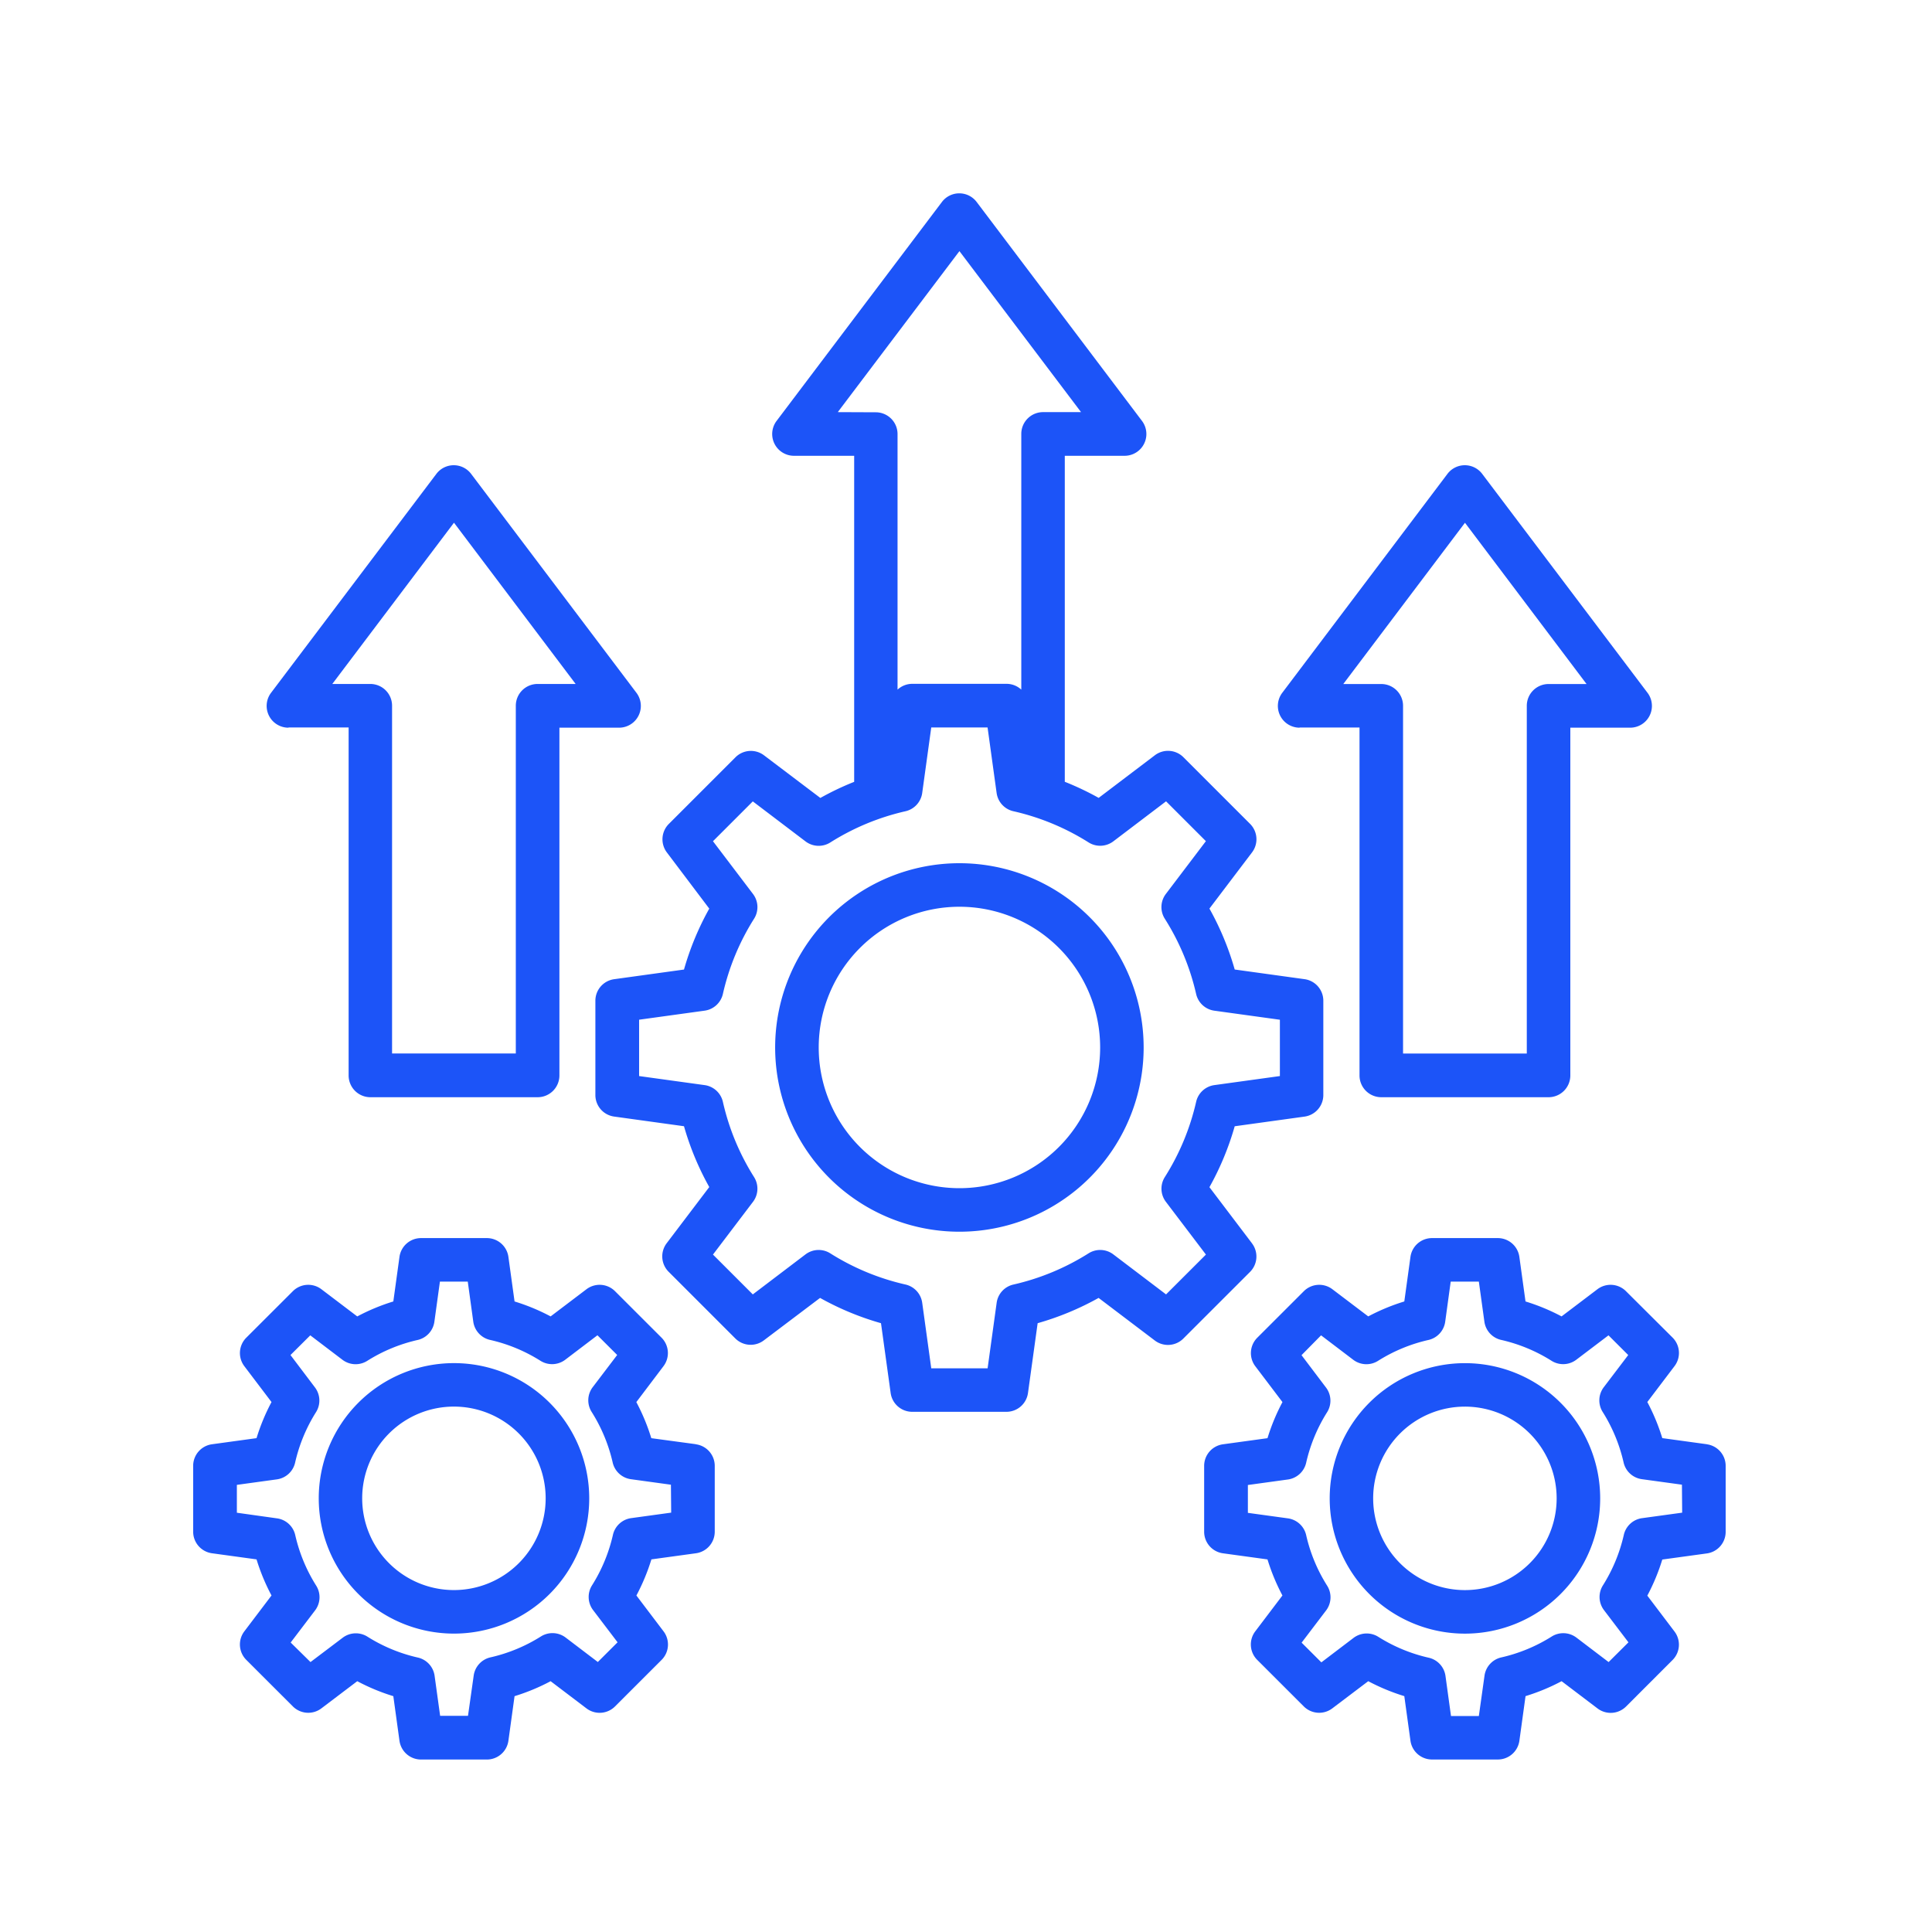 <?xml version="1.0" encoding="UTF-8"?> <svg xmlns="http://www.w3.org/2000/svg" xmlns:xlink="http://www.w3.org/1999/xlink" width="60" height="60" viewBox="0 0 60 60"><defs><clipPath id="clip-path"><rect id="Rectangle_16" data-name="Rectangle 16" width="60" height="60" transform="translate(1193 239)" fill="#fff" stroke="#707070" stroke-width="1"></rect></clipPath></defs><g id="Mask_Group_9" data-name="Mask Group 9" transform="translate(-1193 -239)" clip-path="url(#clip-path)"><g id="Group_10" data-name="Group 10" transform="translate(-90.973 67)"><path id="Path_38" data-name="Path 38" d="M29.769,25.809A5.722,5.722,0,1,0,35.49,31.53,5.722,5.722,0,0,0,29.769,25.809Zm0,10.092a4.37,4.37,0,1,1,4.37-4.37,4.37,4.37,0,0,1-4.37,4.37Zm9.087,1.714L37.533,35.87a8.81,8.81,0,0,0,.785-1.892l2.169-.3a.676.676,0,0,0,.583-.669V30.079a.675.675,0,0,0-.583-.669l-2.169-.3a8.8,8.8,0,0,0-.785-1.892l1.323-1.745a.676.676,0,0,0-.061-.886l-2.07-2.07a.676.676,0,0,0-.886-.061L34.093,23.78a8.868,8.868,0,0,0-1.052-.5V13.156H34.9a.676.676,0,0,0,.54-1.081l-5.135-6.8a.676.676,0,0,0-1.081,0l-5.135,6.8a.676.676,0,0,0,.54,1.081H26.5V23.282a8.782,8.782,0,0,0-1.05.5L23.7,22.458a.676.676,0,0,0-.886.061l-2.07,2.07a.676.676,0,0,0-.061.885L22,27.219a8.8,8.8,0,0,0-.785,1.892l-2.169.3a.675.675,0,0,0-.583.67v2.927a.675.675,0,0,0,.583.669l2.169.3A8.8,8.8,0,0,0,22,35.866l-1.323,1.745a.676.676,0,0,0,.061.886l2.07,2.07a.676.676,0,0,0,.886.061l1.747-1.319a8.806,8.806,0,0,0,1.892.785l.3,2.168a.676.676,0,0,0,.669.584h2.927a.676.676,0,0,0,.669-.584l.3-2.168a8.834,8.834,0,0,0,1.893-.785l1.746,1.323a.676.676,0,0,0,.886-.061l2.071-2.07a.676.676,0,0,0,.061-.886ZM25.991,11.8,29.769,6.8,33.546,11.8h-1.18a.676.676,0,0,0-.676.676v7.942a.673.673,0,0,0-.458-.18H28.305a.673.673,0,0,0-.458.18V12.481a.676.676,0,0,0-.676-.676ZM36.186,39.2l-1.638-1.243a.675.675,0,0,0-.768-.033,7.477,7.477,0,0,1-2.335.97.675.675,0,0,0-.52.566l-.281,2.035h-1.75l-.281-2.035a.676.676,0,0,0-.519-.567,7.475,7.475,0,0,1-2.337-.969.675.675,0,0,0-.768.033L23.352,39.2l-1.237-1.237,1.243-1.638a.676.676,0,0,0,.033-.769,7.453,7.453,0,0,1-.968-2.336.676.676,0,0,0-.567-.52l-2.035-.281V30.669l2.035-.281a.676.676,0,0,0,.567-.519,7.45,7.45,0,0,1,.969-2.337.675.675,0,0,0-.034-.768l-1.243-1.638,1.237-1.237,1.638,1.243a.676.676,0,0,0,.768.033,7.478,7.478,0,0,1,2.335-.97.676.676,0,0,0,.52-.567l.281-2.035h1.749l.281,2.035a.675.675,0,0,0,.519.566,7.464,7.464,0,0,1,2.337.969.676.676,0,0,0,.768-.033l1.638-1.243,1.237,1.237L36.18,26.763a.675.675,0,0,0-.033.77,7.475,7.475,0,0,1,.973,2.337.675.675,0,0,0,.566.519l2.035.281v1.749l-2.035.281a.675.675,0,0,0-.566.52,7.475,7.475,0,0,1-.973,2.337.675.675,0,0,0,.034.768l1.243,1.638Zm4.148-17.605h1.86V32.4a.676.676,0,0,0,.676.676h5.195a.676.676,0,0,0,.676-.676v-10.8H50.6a.676.676,0,0,0,.54-1.081l-5.135-6.8a.676.676,0,0,0-1.081,0l-5.131,6.8a.676.676,0,0,0,.54,1.081Zm5.135-6.359,3.776,5.008h-1.18a.676.676,0,0,0-.676.676v10.8H43.546v-10.8a.676.676,0,0,0-.676-.676H41.69ZM8.937,21.593H10.8V32.4a.676.676,0,0,0,.676.676h5.194a.676.676,0,0,0,.676-.676v-10.8H19.2a.676.676,0,0,0,.54-1.081l-5.135-6.8a.676.676,0,0,0-1.081,0l-5.135,6.8a.676.676,0,0,0,.54,1.081Zm5.135-6.359,3.778,5.008H16.668a.676.676,0,0,0-.676.676v10.8H12.149v-10.8a.676.676,0,0,0-.676-.676H10.293Zm0,26.1a4.2,4.2,0,1,0,4.2,4.2,4.2,4.2,0,0,0-4.2-4.2Zm0,7.048a2.849,2.849,0,1,1,2.847-2.848,2.849,2.849,0,0,1-2.847,2.848Zm7.513-4.53L20.2,43.665a6.341,6.341,0,0,0-.465-1.121l.843-1.115a.676.676,0,0,0-.061-.886L19.073,39.1a.676.676,0,0,0-.886-.061l-1.114.844a6.334,6.334,0,0,0-1.12-.464l-.191-1.385a.676.676,0,0,0-.669-.583H13.048a.676.676,0,0,0-.669.583l-.191,1.385a6.336,6.336,0,0,0-1.12.465l-1.114-.845a.676.676,0,0,0-.886.061L7.622,40.544a.675.675,0,0,0-.061.885l.844,1.114a6.341,6.341,0,0,0-.465,1.121l-1.384.19a.676.676,0,0,0-.584.67v2.045a.676.676,0,0,0,.584.67l1.384.19a6.341,6.341,0,0,0,.465,1.121l-.844,1.114a.675.675,0,0,0,.061.886l1.446,1.445a.676.676,0,0,0,.886.061l1.114-.844a6.337,6.337,0,0,0,1.12.465l.191,1.385a.676.676,0,0,0,.669.583h2.045a.676.676,0,0,0,.669-.583l.191-1.385a6.336,6.336,0,0,0,1.12-.465l1.114.845a.676.676,0,0,0,.886-.061l1.446-1.445a.676.676,0,0,0,.062-.886l-.844-1.114a6.4,6.4,0,0,0,.466-1.122l1.384-.19a.676.676,0,0,0,.583-.67V44.525a.676.676,0,0,0-.586-.67Zm-.768,2.125-1.243.171a.675.675,0,0,0-.566.52,5.031,5.031,0,0,1-.649,1.567.675.675,0,0,0,.033.769l.76,1-.613.612-1-.76a.676.676,0,0,0-.768-.033,5.027,5.027,0,0,1-1.567.649.676.676,0,0,0-.52.566l-.177,1.25h-.865l-.172-1.243a.676.676,0,0,0-.519-.567,5.008,5.008,0,0,1-1.567-.649.676.676,0,0,0-.768.033l-1,.756L9,50.011l.76-1a.676.676,0,0,0,.031-.769,5.027,5.027,0,0,1-.649-1.567.675.675,0,0,0-.566-.52L7.329,45.98v-.865l1.243-.171a.675.675,0,0,0,.566-.52,5.031,5.031,0,0,1,.649-1.567.676.676,0,0,0-.033-.769l-.76-1.005.615-.612,1,.76a.676.676,0,0,0,.768.033,5.008,5.008,0,0,1,1.567-.649.676.676,0,0,0,.519-.566l.172-1.246H14.5l.171,1.243a.676.676,0,0,0,.52.567,5,5,0,0,1,1.567.649.677.677,0,0,0,.769-.033l1-.76.613.612-.76,1a.675.675,0,0,0-.033.768A5.034,5.034,0,0,1,19,44.419a.675.675,0,0,0,.566.52l1.243.171Zm24.651-4.642a4.2,4.2,0,1,0,4.2,4.2,4.2,4.2,0,0,0-4.2-4.2Zm0,7.048a2.849,2.849,0,1,1,2.848-2.849,2.849,2.849,0,0,1-2.848,2.849Zm7.513-4.53-1.384-.19a6.342,6.342,0,0,0-.465-1.121l.845-1.115a.675.675,0,0,0-.061-.886L50.469,39.1a.676.676,0,0,0-.886-.061l-1.114.844a6.334,6.334,0,0,0-1.12-.464l-.191-1.385a.676.676,0,0,0-.669-.583H44.445a.676.676,0,0,0-.669.583l-.191,1.385a6.378,6.378,0,0,0-1.12.464l-1.114-.844a.676.676,0,0,0-.886.061l-1.446,1.445a.676.676,0,0,0-.062.885l.844,1.114a6.358,6.358,0,0,0-.465,1.121l-1.384.19a.676.676,0,0,0-.583.67v2.045a.676.676,0,0,0,.583.67l1.384.19A6.382,6.382,0,0,0,39.8,48.55l-.844,1.114a.676.676,0,0,0,.061.886l1.446,1.445a.676.676,0,0,0,.886.061l1.116-.844a6.377,6.377,0,0,0,1.12.464l.191,1.385a.676.676,0,0,0,.669.583H46.49a.676.676,0,0,0,.669-.583l.191-1.385a6.337,6.337,0,0,0,1.12-.464l1.114.845A.676.676,0,0,0,50.47,52l1.445-1.445a.675.675,0,0,0,.061-.886l-.844-1.114a6.359,6.359,0,0,0,.465-1.121l1.384-.19a.676.676,0,0,0,.584-.67V44.525a.676.676,0,0,0-.583-.67Zm-.767,2.125-1.246.171a.675.675,0,0,0-.566.52,5.031,5.031,0,0,1-.649,1.567.676.676,0,0,0,.033.769l.76,1-.616.613-1-.76a.676.676,0,0,0-.768-.033,5.02,5.02,0,0,1-1.567.649.676.676,0,0,0-.519.566L45.9,52.293h-.865l-.171-1.243a.676.676,0,0,0-.52-.567,5.008,5.008,0,0,1-1.567-.649.676.676,0,0,0-.768.033l-1,.76-.613-.612.76-1a.675.675,0,0,0,.03-.773,5.011,5.011,0,0,1-.649-1.567.676.676,0,0,0-.567-.52l-1.243-.171v-.865l1.243-.171a.676.676,0,0,0,.567-.52,5.017,5.017,0,0,1,.649-1.567.675.675,0,0,0-.033-.769l-.76-1.005L41,40.471l1,.76a.676.676,0,0,0,.768.033,5.013,5.013,0,0,1,1.567-.649.676.676,0,0,0,.52-.566l.171-1.246H45.9l.172,1.243a.676.676,0,0,0,.519.567,5.008,5.008,0,0,1,1.567.649.676.676,0,0,0,.768-.033l1-.758.613.612-.76,1a.675.675,0,0,0-.033.768,5.039,5.039,0,0,1,.649,1.567.675.675,0,0,0,.566.52l1.246.171Z" transform="translate(1284 172.999)" fill="#1c54f8"></path></g></g></svg> 